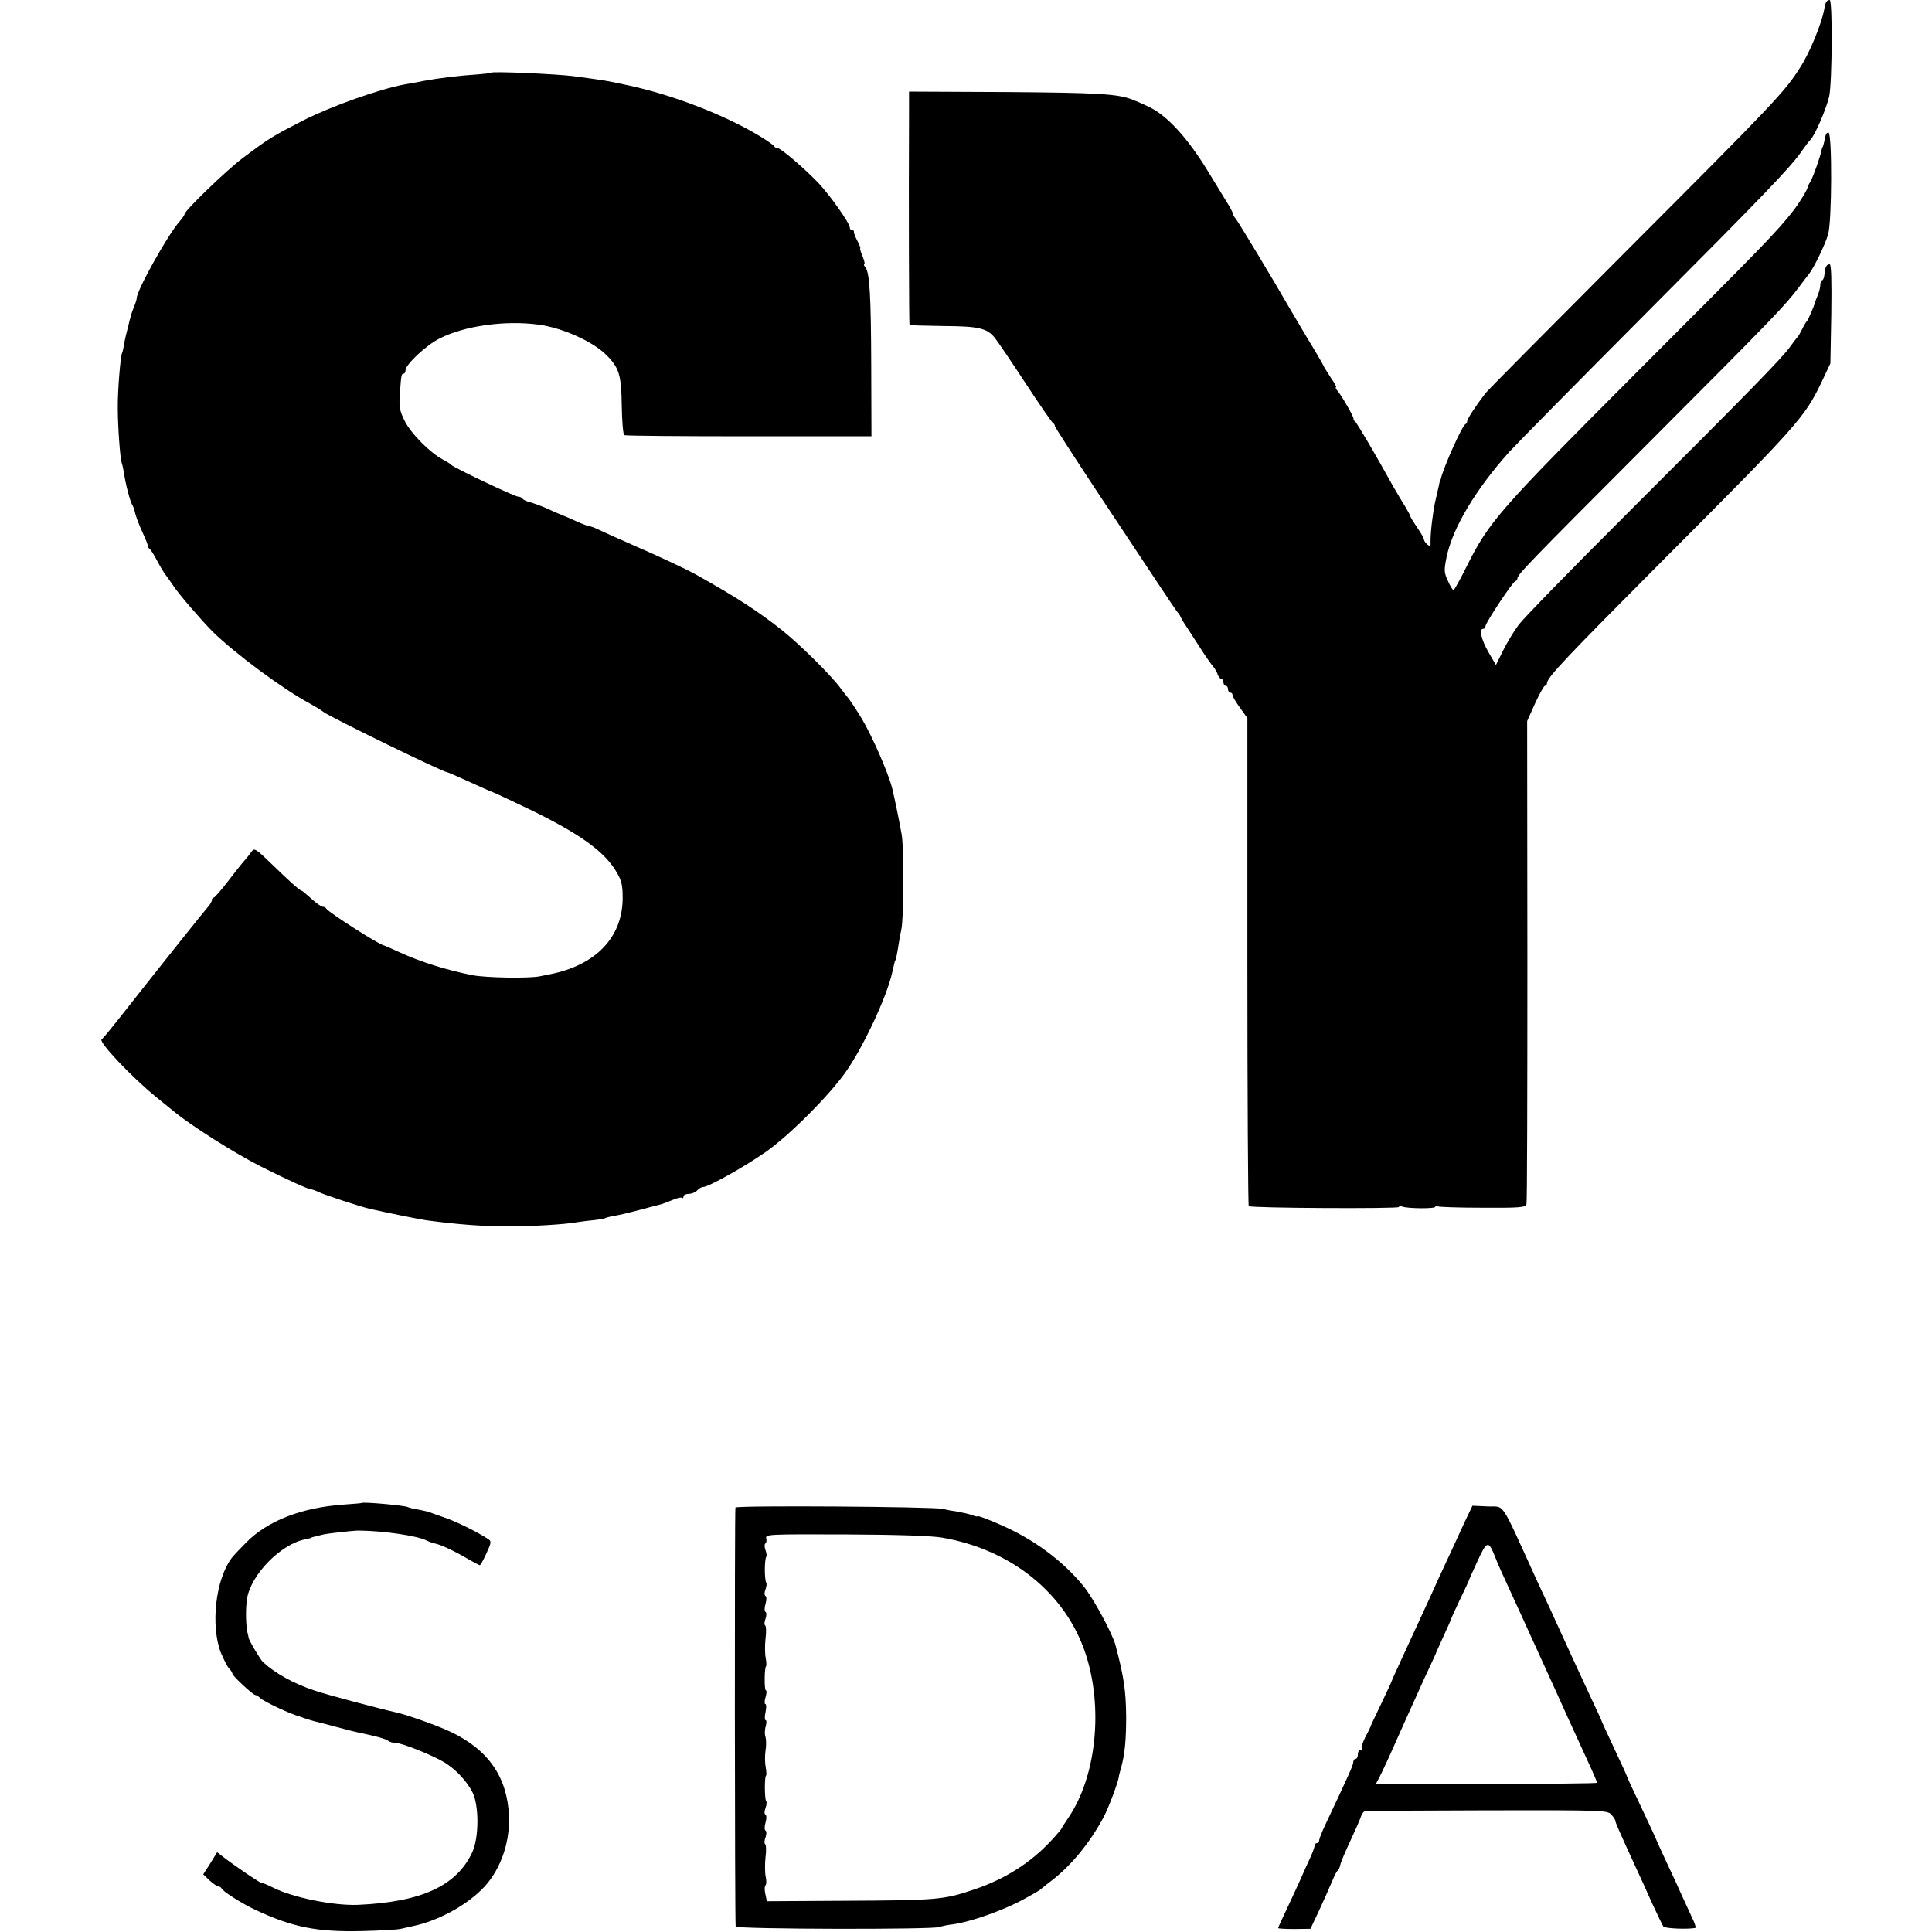 <?xml version="1.0" standalone="no"?>
<!DOCTYPE svg PUBLIC "-//W3C//DTD SVG 20010904//EN"
 "http://www.w3.org/TR/2001/REC-SVG-20010904/DTD/svg10.dtd">
<svg version="1.0" xmlns="http://www.w3.org/2000/svg"
 width="848pt" height="848pt" viewBox="0 0 848 848"
 preserveAspectRatio="xMidYMid meet">
<g transform="translate(0,848) scale(0.1,-0.1)"
fill="#000000" stroke="none">
<path d="M8016 8472 c-3 -5 -7 -19 -9 -33 -12 -64 -64 -191 -105 -254 -68
-108 -112 -154 -761 -804 -333 -334 -613 -616 -621 -627 -43 -56 -80 -113 -80
-122 0 -6 -4 -12 -8 -14 -14 -5 -96 -189 -108 -240 -1 -5 -2 -9 -4 -10 -1 -2
-3 -11 -5 -22 -2 -10 -9 -39 -15 -65 -11 -49 -22 -141 -21 -180 1 -20 -1 -21
-14 -11 -8 7 -15 17 -15 22 0 5 -13 29 -30 53 -16 24 -30 46 -30 50 0 3 -11
22 -23 43 -13 20 -36 60 -52 87 -74 134 -160 281 -168 286 -5 3 -7 8 -6 10 4
5 -50 99 -69 122 -8 9 -12 17 -8 17 4 0 -7 20 -24 44 -16 25 -30 47 -30 49 0
2 -32 58 -72 123 -39 66 -79 133 -88 149 -53 93 -215 362 -226 375 -7 8 -13
18 -13 23 0 4 -7 17 -14 30 -8 12 -49 81 -93 152 -89 147 -179 246 -259 285
-27 13 -52 24 -55 25 -3 1 -12 4 -20 8 -64 25 -151 30 -552 33 l-428 2 0 -86
c-2 -435 0 -935 2 -938 2 -2 69 -4 148 -5 155 -1 190 -9 225 -50 11 -13 72
-103 135 -199 63 -96 118 -176 123 -178 4 -2 7 -7 7 -12 0 -4 82 -131 181
-281 100 -151 220 -332 268 -404 47 -71 88 -132 92 -135 3 -3 9 -12 12 -20 4
-8 15 -27 25 -41 9 -14 35 -54 57 -88 22 -35 48 -72 57 -83 10 -11 20 -29 23
-39 4 -11 11 -19 16 -19 5 0 9 -7 9 -15 0 -8 5 -15 10 -15 6 0 10 -7 10 -15 0
-8 5 -15 10 -15 6 0 10 -5 10 -11 0 -6 15 -31 33 -56 l32 -45 0 -1069 c0 -587
3 -1070 6 -1073 9 -9 659 -12 659 -4 0 4 7 5 15 2 23 -9 145 -10 145 -1 0 5 4
6 10 2 5 -3 93 -6 197 -6 161 -1 188 1 193 15 3 8 4 489 4 1068 l-1 1053 35
78 c19 42 39 77 43 77 5 0 9 5 9 11 0 25 84 113 508 539 590 591 623 628 696
780 l40 85 4 218 c2 144 0 217 -7 217 -14 0 -21 -13 -23 -44 -1 -14 -6 -26
-10 -26 -4 0 -8 -9 -8 -19 0 -11 -5 -32 -12 -48 -6 -15 -12 -30 -12 -33 -3
-12 -30 -75 -35 -80 -4 -3 -13 -18 -21 -35 -8 -16 -17 -32 -21 -35 -3 -3 -18
-23 -34 -45 -38 -51 -169 -186 -712 -728 -241 -240 -455 -460 -477 -489 -21
-28 -52 -80 -69 -114 l-31 -63 -33 57 c-32 56 -42 102 -23 102 6 0 10 5 10 11
0 16 122 199 132 199 4 0 8 5 8 10 0 18 48 67 585 605 544 545 591 595 649
672 20 27 40 53 45 59 21 25 72 130 85 175 17 56 18 442 2 447 -6 1 -11 -4
-13 -13 -6 -27 -11 -50 -13 -50 -1 0 -3 -7 -5 -15 -5 -27 -35 -112 -47 -134
-7 -11 -13 -23 -13 -26 -2 -13 -36 -69 -64 -105 -71 -91 -130 -152 -677 -699
-616 -617 -657 -663 -757 -863 -28 -57 -54 -103 -57 -103 -4 0 -15 18 -25 41
-17 36 -17 47 -6 102 26 129 128 299 276 464 39 42 309 316 600 608 520 522
635 641 685 714 14 20 30 42 37 48 21 23 70 137 82 191 13 64 15 422 2 422 -6
0 -12 -4 -15 -8z"/>
<path d="M2155 8161 c-2 -2 -25 -5 -52 -7 -91 -6 -179 -17 -243 -29 -14 -3
-51 -10 -82 -15 -113 -21 -324 -96 -448 -159 -138 -71 -149 -78 -265 -165 -73
-55 -255 -231 -255 -246 0 -4 -10 -18 -21 -31 -52 -58 -189 -304 -189 -338 0
-5 -5 -22 -12 -38 -6 -15 -12 -32 -13 -38 -2 -5 -8 -28 -13 -50 -6 -22 -14
-55 -17 -74 -3 -19 -7 -37 -9 -40 -7 -11 -20 -167 -19 -241 0 -81 10 -220 17
-241 3 -8 7 -27 10 -44 6 -46 28 -129 36 -140 4 -5 10 -23 14 -40 4 -16 19
-55 33 -85 14 -30 24 -57 23 -59 -1 -2 2 -7 7 -10 4 -3 19 -26 32 -51 13 -25
31 -55 40 -66 9 -12 23 -32 31 -44 23 -36 127 -156 173 -202 101 -99 311 -254
427 -316 25 -14 52 -30 60 -37 26 -21 526 -265 544 -265 3 0 42 -17 88 -38 46
-21 99 -45 118 -52 19 -8 97 -45 174 -82 210 -104 311 -178 363 -267 22 -38
26 -57 26 -116 -2 -170 -118 -291 -318 -331 -11 -2 -31 -6 -45 -9 -45 -10
-239 -7 -298 5 -115 23 -226 58 -320 101 -35 16 -64 29 -66 29 -17 0 -248 148
-254 162 -2 4 -9 8 -15 8 -7 0 -29 16 -50 35 -21 19 -40 35 -42 35 -8 0 -55
42 -133 118 -68 66 -76 71 -87 55 -7 -10 -21 -28 -31 -39 -11 -12 -44 -54 -74
-93 -30 -39 -58 -71 -62 -71 -5 0 -8 -5 -8 -11 0 -6 -9 -21 -20 -33 -16 -18
-184 -228 -399 -501 -30 -38 -59 -73 -65 -77 -15 -10 130 -164 238 -252 21
-17 57 -46 80 -65 75 -62 265 -182 379 -240 117 -59 210 -101 222 -101 4 0 21
-6 38 -14 29 -13 178 -62 217 -71 63 -15 222 -47 250 -51 143 -19 249 -27 365
-27 100 0 248 9 295 18 14 2 47 7 73 9 26 3 51 7 55 10 4 2 23 7 42 10 19 3
69 15 110 26 41 11 82 22 91 24 8 2 31 11 51 19 20 9 39 13 42 9 3 -3 6 0 6 6
0 7 11 12 24 12 13 0 29 7 36 15 7 8 19 15 26 15 24 0 182 89 274 153 106 74
288 257 357 359 78 114 176 326 199 429 9 39 12 54 14 54 2 0 9 35 15 75 3 19
8 46 11 60 11 43 12 352 2 415 -9 52 -30 156 -42 205 -18 70 -87 227 -133 305
-26 43 -57 89 -63 95 -3 3 -17 21 -31 40 -42 57 -178 191 -254 252 -106 84
-201 146 -380 246 -47 26 -169 83 -280 131 -66 29 -133 59 -149 67 -16 8 -33
14 -38 14 -4 0 -30 9 -56 21 -26 12 -56 25 -67 29 -11 4 -41 17 -66 29 -26 11
-59 23 -73 27 -14 3 -29 10 -32 15 -3 5 -12 9 -19 9 -16 0 -287 129 -295 140
-3 4 -19 14 -36 23 -55 28 -142 116 -168 170 -22 44 -25 62 -21 117 6 85 7 90
17 90 4 0 8 7 8 15 0 25 92 111 149 139 109 56 288 81 436 61 102 -14 231 -71
292 -129 61 -59 70 -90 72 -226 1 -69 6 -127 11 -130 4 -3 251 -5 547 -5 l538
0 -1 310 c-1 309 -7 409 -26 433 -6 6 -8 12 -4 12 3 0 0 16 -8 35 -8 19 -13
35 -10 35 2 0 -3 15 -13 33 -9 17 -16 35 -15 40 1 4 -3 7 -8 7 -6 0 -10 5 -10
11 0 19 -86 141 -137 195 -61 64 -166 154 -180 154 -6 0 -13 4 -15 8 -1 4 -31
25 -64 45 -154 93 -382 181 -579 223 -102 22 -93 20 -240 40 -72 9 -354 22
-360 15z"/>
<path d="M1587 1883 c-1 -1 -37 -4 -79 -7 -184 -13 -334 -71 -428 -167 -30
-30 -60 -62 -65 -70 -69 -95 -91 -293 -46 -412 13 -31 29 -63 37 -71 8 -8 14
-18 14 -22 0 -10 91 -94 101 -94 4 0 14 -6 21 -13 18 -17 134 -71 173 -81 6
-2 17 -6 25 -9 8 -3 26 -8 40 -12 14 -3 59 -15 100 -26 41 -11 84 -22 95 -24
74 -15 121 -28 129 -36 6 -5 20 -9 32 -9 28 0 167 -56 217 -87 49 -31 94 -79
120 -128 30 -57 30 -200 0 -265 -69 -148 -224 -219 -503 -231 -107 -4 -284 32
-370 75 -28 14 -50 23 -50 20 0 -5 -121 77 -171 116 l-26 20 -30 -49 -31 -48
28 -27 c16 -14 33 -26 38 -26 6 0 12 -4 14 -8 5 -14 90 -67 149 -95 163 -76
270 -98 469 -93 80 2 156 6 170 10 14 3 36 8 49 11 105 21 226 84 303 159 80
77 127 201 122 325 -7 170 -90 291 -257 370 -60 28 -192 75 -239 85 -64 14
-303 77 -358 96 -93 31 -173 76 -226 125 -12 12 -63 97 -63 108 -1 4 -1 8 -2
10 -10 31 -12 110 -5 158 16 107 149 243 258 263 13 3 23 5 23 6 0 2 7 3 55
15 23 5 131 17 155 17 108 -1 259 -23 298 -44 10 -5 27 -11 37 -13 25 -5 83
-32 143 -67 26 -15 50 -28 53 -28 3 0 16 23 29 52 22 48 23 53 7 63 -38 26
-130 72 -177 89 -27 10 -57 20 -65 23 -20 8 -28 10 -69 18 -19 3 -37 8 -41 10
-11 7 -198 24 -203 18z"/>
<path d="M3228 1863 c-4 -7 -3 -1808 1 -1839 1 -12 877 -14 896 -2 6 3 33 9
60 12 74 10 219 61 305 108 41 22 77 43 80 47 3 3 21 18 40 32 88 66 174 170
234 283 21 39 65 156 67 178 0 4 5 22 10 40 16 58 22 120 22 223 -1 115 -10
175 -47 315 -15 53 -97 205 -141 259 -92 112 -218 205 -365 269 -55 24 -100
41 -100 37 0 -3 -11 0 -24 5 -13 5 -41 11 -63 15 -21 3 -50 8 -63 12 -38 10
-907 16 -912 6z m907 -132 c304 -52 543 -245 630 -510 78 -237 47 -537 -74
-717 -17 -25 -31 -47 -31 -49 0 -2 -21 -27 -46 -54 -90 -97 -203 -169 -337
-214 -135 -46 -162 -48 -572 -50 l-339 -2 -7 33 c-4 18 -3 34 1 37 4 3 5 19 1
37 -4 18 -4 56 -1 86 4 29 3 55 -2 58 -4 3 -3 16 2 29 5 14 5 27 0 30 -5 3 -5
18 0 35 5 17 5 32 0 35 -6 3 -5 16 0 29 5 13 6 27 3 30 -7 7 -8 105 -1 112 3
2 2 19 -1 37 -4 18 -4 50 -1 73 4 22 3 49 0 60 -4 10 -4 31 1 47 4 15 4 27 -1
27 -4 0 -4 16 0 35 4 19 4 35 0 35 -5 0 -5 14 0 30 5 17 6 30 2 30 -8 0 -7 98
0 106 3 2 2 19 -1 36 -4 18 -4 56 -1 86 4 29 3 55 -2 58 -4 3 -3 16 2 29 5 14
5 27 0 30 -5 3 -5 18 0 35 5 17 5 32 0 35 -6 3 -5 16 0 29 5 13 6 27 3 30 -3
3 -6 28 -6 56 0 28 3 53 6 56 3 3 2 17 -3 30 -5 13 -5 26 -1 29 5 3 7 13 4 23
-4 18 12 18 349 17 223 -1 379 -6 423 -14z"/>
<path d="M6440 1823 c-13 -26 -38 -82 -57 -123 -19 -41 -48 -104 -65 -140 -16
-36 -49 -108 -73 -160 -24 -52 -64 -139 -89 -193 -25 -55 -46 -100 -46 -102 0
-2 -21 -48 -47 -102 -26 -54 -48 -100 -48 -103 -1 -3 -11 -24 -23 -46 -11 -23
-18 -44 -15 -48 4 -3 1 -6 -5 -6 -7 0 -12 -9 -12 -20 0 -11 -4 -20 -10 -20 -5
0 -10 -6 -10 -14 0 -13 -20 -57 -126 -282 -13 -28 -24 -56 -24 -62 0 -7 -4
-12 -10 -12 -5 0 -10 -5 -10 -12 0 -6 -9 -30 -19 -52 -11 -23 -29 -63 -41 -91
-12 -27 -40 -87 -61 -132 -21 -44 -39 -83 -39 -86 0 -2 32 -4 71 -4 l71 1 40
85 c22 48 47 104 56 126 9 22 19 42 24 45 4 3 9 15 11 25 2 11 22 58 44 105
22 47 43 95 47 108 4 12 13 23 19 23 7 1 248 2 536 3 508 1 525 0 543 -18 10
-11 18 -23 18 -28 0 -7 24 -61 87 -198 19 -41 53 -115 75 -165 23 -50 45 -95
49 -101 7 -9 109 -13 141 -6 3 1 -4 23 -17 49 -12 27 -33 71 -45 98 -12 28
-42 92 -66 143 -24 52 -44 95 -44 97 0 1 -29 64 -65 140 -36 75 -65 138 -65
141 0 2 -25 56 -55 120 -30 64 -55 118 -55 120 0 2 -20 45 -44 96 -44 95 -78
167 -126 273 -15 33 -41 89 -57 125 -17 36 -42 90 -56 120 -167 366 -139 324
-218 328 l-66 3 -23 -48z m123 -178 c8 -22 33 -78 55 -125 22 -47 83 -182 137
-300 54 -118 111 -244 127 -280 32 -69 62 -136 103 -225 14 -31 25 -58 25 -60
0 -3 -219 -5 -486 -5 l-485 0 15 28 c14 27 45 94 86 187 12 28 34 75 47 105
14 30 33 73 43 95 10 22 30 67 46 100 15 33 29 62 29 65 1 3 16 36 33 73 18
38 32 71 32 73 0 2 17 38 37 81 21 43 38 80 39 83 0 3 18 42 39 88 42 91 48
92 78 17z"/>
</g>
</svg>
